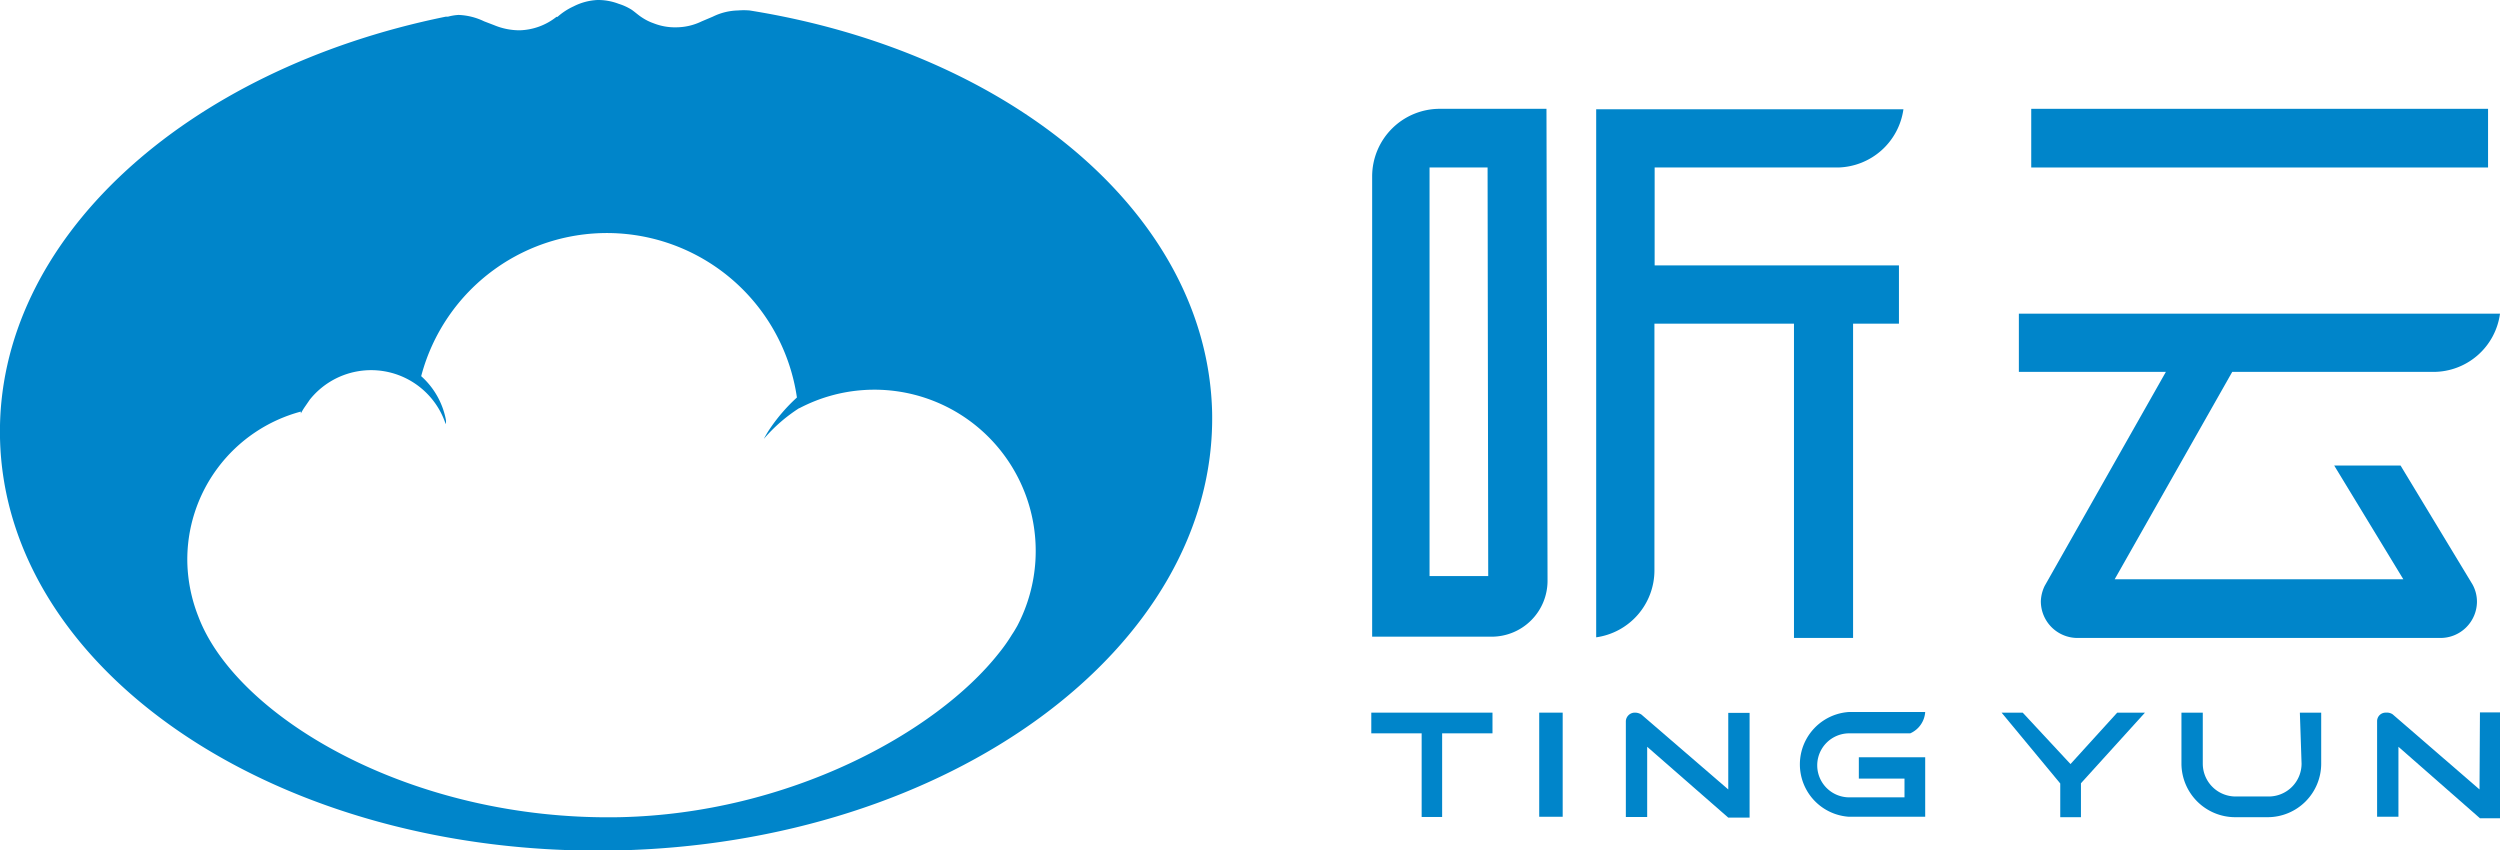 <svg xmlns="http://www.w3.org/2000/svg" viewBox="0 0 117.17 39.86"><defs><style>.cls-1{fill:#0085ca;}</style></defs><title>资源 4</title><g id="图层_2" data-name="图层 2"><g id="图层_1-2" data-name="图层 1"><rect class="cls-1" x="95.2" y="5.1" width="21.41" height="2.75"/><path class="cls-1" d="M86.85,29.9V15.17H89V12.44H77.55V7.85h8.6a3.17,3.17,0,0,0,3.06-2.73H74.81V29.87a3.17,3.17,0,0,0,2.73-3.11V15.17h6.54V29.9Z"/><polygon class="cls-1" points="64.27 34.37 66.63 34.37 66.63 38.29 67.59 38.29 67.59 34.37 69.95 34.37 69.95 33.4 64.27 33.4 64.27 34.37"/><rect class="cls-1" x="72.14" y="33.4" width="1.1" height="4.88"/><path class="cls-1" d="M86.66,34.37h2.87a1.18,1.18,0,0,0,.7-1H86.66a2.46,2.46,0,0,0,0,4.91h3.57V35.49H87.12v1h2.14v.88H86.67a1.48,1.48,0,0,1,0-3h0Z"/><path class="cls-1" d="M81,37l-4.07-3.51a.56.56,0,0,0-.31-.09.42.42,0,0,0-.42.4v4.49h1V35L81,38.32h1V33.41H81Z"/><path class="cls-1" d="M116.21,37l-4.07-3.52a.48.48,0,0,0-.31-.08.4.4,0,0,0-.42.39v4.49h1V35l3.82,3.35h1V33.39h-1Z"/><polygon class="cls-1" points="97.04 35.81 94.8 33.4 93.81 33.4 96.56 36.72 96.56 38.3 97.04 38.3 97.53 38.3 97.53 36.71 100.53 33.4 99.23 33.4 97.04 35.81"/><path class="cls-1" d="M107.87,35.79a1.54,1.54,0,0,1-1.54,1.54h-1.55a1.54,1.54,0,0,1-1.54-1.54V33.4h-1v2.39a2.52,2.52,0,0,0,2.5,2.51h1.55a2.51,2.51,0,0,0,2.5-2.51V33.4h-1Z"/><path class="cls-1" d="M72.48,5.1h-5a3.17,3.17,0,0,0-3.17,3.17h0V29.84h5.6a2.62,2.62,0,0,0,2.62-2.62h0ZM69.75,27H67V7.85h2.72Z"/><path class="cls-1" d="M95.83,27.46a1.78,1.78,0,0,0-.18.72,1.72,1.72,0,0,0,1.72,1.72h17a1.71,1.71,0,0,0,1.72-1.69,1.67,1.67,0,0,0-.21-.82h0l-3.37-5.57H109.4l3.24,5.33H99.11l5.51-9.72h9.44a3.15,3.15,0,0,0,3.11-2.73H94.62v2.73h6.89Z"/><path class="cls-1" d="M35.13.49h0a3.29,3.29,0,0,0-.54,0,2.81,2.81,0,0,0-1.18.29L32.89,1a2.76,2.76,0,0,1-1.17.28,2.73,2.73,0,0,1-1.09-.19,2.41,2.41,0,0,1-.51-.25c-.18-.11-.34-.26-.51-.38A2.55,2.55,0,0,0,29,.18,2.7,2.7,0,0,0,28,0a2.75,2.75,0,0,0-1.12.3,3,3,0,0,0-.75.49l-.05,0a2.9,2.9,0,0,1-1.72.63,3.1,3.1,0,0,1-1.2-.24L22.69,1A3,3,0,0,0,21.49.7,2.43,2.43,0,0,0,21,.78H20.9C8.69,3.26-.19,11.24,0,20.52c.23,11,13.13,19.64,28.81,19.34s28.21-9.52,28-20.52C56.6,10.06,47.39,2.45,35.13.49Zm2.32,18.65A7.56,7.56,0,0,1,47.68,29.33h0c-.08.14-.16.28-.25.41a7.94,7.94,0,0,1-.63.89c-2.93,3.7-9.82,7.5-17.75,7.67-9.8.19-18-4.72-19.76-9.42h0a7.38,7.38,0,0,1-.51-2.5,7.18,7.18,0,0,1,5.32-7.09v.09a2.9,2.9,0,0,1,.2-.33h0l.22-.32h0a3.68,3.68,0,0,1,6.37,1.15.57.57,0,0,0,0-.25,3.67,3.67,0,0,0-1.15-2,9,9,0,0,1,17.61,1,8.18,8.18,0,0,0-1.25,1.44,5.09,5.09,0,0,0-.3.5,7.48,7.48,0,0,1,1.67-1.45Z"/></g></g></svg>